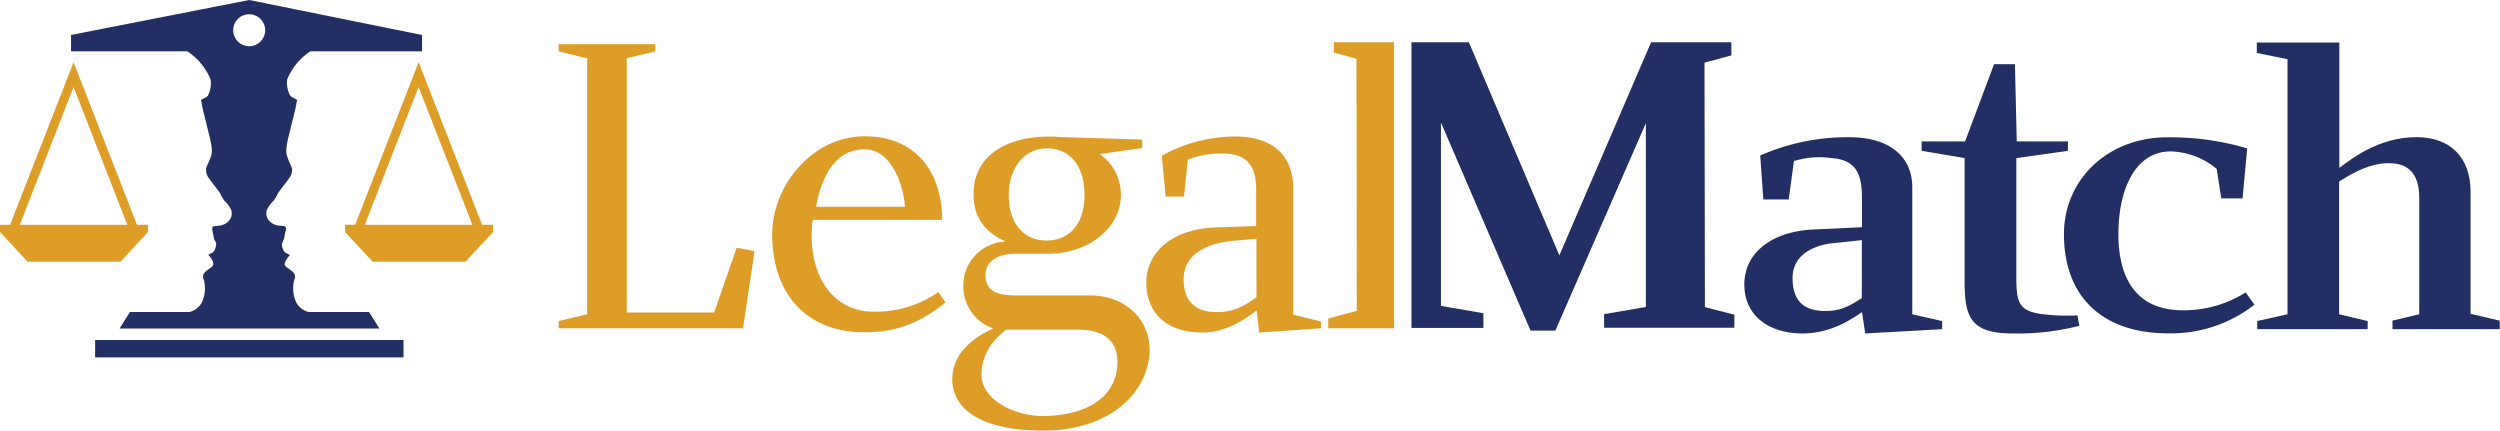 <svg id="Layer_1" data-name="Layer 1" xmlns="http://www.w3.org/2000/svg" viewBox="0 0 478.85 82.46"><defs><style>.cls-1{fill:#dd9d26;}.cls-2{fill:#222f64;}</style></defs><title>LegalMatch</title><path class="cls-1" d="M14.09,16.66l10.57,27.1h1.85L14.09,11.91,13.4,13.7,1.66,43.76H3.51Z"/><polygon class="cls-1" points="28.36 44.44 28.36 43.06 0 43.06 0 44.44 5.29 50.13 23.06 50.13 28.36 44.44"/><path class="cls-1" d="M80.18,16.66l10.58,27.1h1.86L80.18,11.91l-.69,1.78L67.75,43.76H69.6C70.77,40.77,79,19.62,80.18,16.66Z"/><polygon class="cls-1" points="94.44 44.44 94.44 43.06 66.09 43.06 66.09 44.44 71.38 50.13 89.15 50.13 94.44 44.44"/><path class="cls-2" d="M18.22,68.46H77.29V65.12H18.22ZM47.73,0h0L13.61,6.7V9.83H35.88a11.8,11.8,0,0,1,4.46,5.4,5.06,5.06,0,0,1-.52,3.09c-.21.32-1.36.78-1.34.86a2.6,2.6,0,0,1,.18.78c0,.34.83,3.52,1.17,4.95s1,3.63.64,4.84-1.06,2.32-1,2.61a2.6,2.6,0,0,0,.57,1.8c.71,1.05,1.81,2.3,2.16,2.94a8.19,8.19,0,0,0,.8,1.36,5.87,5.87,0,0,1,1.3,1.79,2.16,2.16,0,0,1-.36,1.94,2.79,2.79,0,0,1-1.75,1c-.84.16-1.41.08-1.49.31s-.05.57.07,1.07.2,1.17.25,1.27.45.71.39,1-.17,1.29-.84,1.61-.68.37-.68.37a4.48,4.48,0,0,1,.83,1.13c.12.41.24.65,0,1s-1.44.95-1.69,1.5-.16.64.09,1.43a6.55,6.55,0,0,1-.43,4,3.73,3.73,0,0,1-2.36,1.88H24.9l-2,3.17H72.68l-2-3.17H59.08a3.73,3.73,0,0,1-2.36-1.88,6.53,6.53,0,0,1-.43-4c.25-.79.33-.88.08-1.43S55,51.35,54.7,51s-.16-.62,0-1a4.34,4.34,0,0,1,.83-1.13s0-.05-.68-.37S54,47.12,54,46.83s.33-.9.38-1,.13-.77.25-1.27.26-.76.07-1.07-.65-.16-1.48-.31a2.79,2.79,0,0,1-1.75-1,2.17,2.17,0,0,1-.37-1.94,5.88,5.88,0,0,1,1.31-1.79,8.13,8.13,0,0,0,.8-1.36c.35-.64,1.45-1.89,2.16-2.94a2.57,2.57,0,0,0,.57-1.8c0-.29-.66-1.41-1-2.61s.3-3.41.64-4.84,1.17-4.6,1.17-4.95a2.91,2.91,0,0,1,.18-.78c0-.09-1.12-.54-1.34-.86A5.06,5.06,0,0,1,55,15.23a11.82,11.82,0,0,1,4.45-5.4H80.84V6.7ZM44.67,5.79a3.06,3.06,0,1,1,3.06,3.06A3.06,3.06,0,0,1,44.67,5.79Z"/><path class="cls-1" d="M107,62.88V61.49l5.47-1.3v-49L107,9.84V8.46h18.52V9.84l-5.47,1.3V59.86h16.73l4.32-12.4,3.43.65-2.21,14.77Z"/><path class="cls-1" d="M167.23,59.69a20.68,20.68,0,0,0,12.49-3.75l1.39,2c-3.35,2.53-7.59,5.71-15.5,5.71-11.1,0-17.71-7.35-17.71-18.77,0-9.22,7.59-18.77,17.71-18.77,10.28,0,14.85,7.43,14.85,16h-24.8C154.42,52.43,159.4,59.69,167.23,59.69ZM165.6,28.6c-4.9,0-8,4-9.3,11h17.05C172.94,34.65,170.42,28.6,165.6,28.6Z"/><path class="cls-1" d="M194.76,48.6c-3.1-.09-6,1.14-6,4.07,0,3.27,2.45,3.92,6.12,3.92h13.87c8.07,0,12.65,6.29,11.18,12.89-1.71,8-9.71,13-20.08,13-12.23,0-17.45-4.32-17.45-9.79,0-5.79,5.22-8.49,7.83-9.79a8.5,8.5,0,0,1-5.71-8.24,8.39,8.39,0,0,1,8.15-8.4c-3.1-1.31-6.2-3.84-6.2-9-.08-7.1,5.88-11.1,14.52-11.1a15,15,0,0,1,1.88.08l15.91.49v1.63l-8.16,1.14a9.51,9.51,0,0,1,4.08,7.75c0,6.61-6.36,11.26-13.71,11.35ZM188,71.77c0,4.89,6.45,7.92,11.75,7.92,9-.08,14.28-4.08,14.28-10.36,0-3.92-2.37-6.2-7.67-6.2H192.72C191.25,64.35,188,67,188,71.77Zm5.22-34.35c0,5.38,2.85,8.65,7.25,8.65s7.26-3.27,7.26-8.65-2.53-9-7.26-9C196.31,28.45,193.21,32,193.21,37.42Z"/><path class="cls-1" d="M234.38,29.42a17.2,17.2,0,0,0-6.86,1.14l-.74,7.1h-3.51l-.73-7.83a29,29,0,0,1,14-3.68c8.16,0,11.17,4.49,11.17,10V60.27l5.31,1.3v1.31l-11.83.82-.49-4.24c-2.37,1.79-6,4.24-10.37,4.24-7.1,0-10.77-4-10.77-9.55,0-5.22,4.16-10.28,13.46-10.6l7.59-.25V37C240.66,33.83,240.33,29.42,234.38,29.42Zm6.28,16.32-4.89.41c-6.53.81-9.06,3.75-9.06,7.34s1.63,6.29,6.37,6.29c3.51,0,5.55-1.39,7.59-2.86Z"/><polygon class="cls-1" points="255.48 8.1 255.48 10.06 259.82 11.25 259.88 59.53 254.42 61 254.42 62.88 267.02 62.88 267.02 8.1 255.48 8.1"/><path class="cls-2" d="M326.48,12l5.15-1.39V8.1H316.25L298.68,48.91,281.35,8.1h-11V62.81h13.78V60L276,58.59V23.47l17.16,39.86h4.75L315.25,23.6c0,4.28,0,34.43,0,35.2l-8,1.37v2.61H332.2V60.28l-5.64-1.45C326.56,58.08,326.48,12.72,326.48,12Z"/><path class="cls-2" d="M350.81,30.28a16.41,16.41,0,0,0-7.2.57l-1,7.36h-4.86l-.6-8.42a41.47,41.47,0,0,1,17-3.51c8.41,0,12.13,4.25,12.13,9.56V60.19L372,61.5v1.55l-14.74.82-.61-4.09c-2.51,1.71-6.24,4.09-11.44,4.09-6.33,0-11.1-3.35-11.1-9.4s5.29-10.3,13.78-10.54l8.75-.41V37.39C356.53,34,355.93,30.6,350.81,30.28ZM356.62,46l-6.16.65c-4.59.74-7.11,3.11-7.11,6.62s1.39,6.37,6.41,6.29c3.12,0,4.86-1.23,6.85-2.45Z"/><path class="cls-2" d="M385.57,63.87c-8.06,0-9.27-3-9.27-10V30.28l-8.23-1.39v-1.8h8.32l5.55-14.79h4l.35,14.79h9.8v1.8l-9.88,1.39V53.16c0,5,.61,6.37,4.86,7a38.82,38.82,0,0,0,6.85.24l.35,2A47.06,47.06,0,0,1,385.57,63.87Z"/><path class="cls-2" d="M415.76,29c-6.59,0-10,6.95-10,15.86,0,7.68,2.86,14.14,11.44,14.55A22.28,22.28,0,0,0,430.15,56l1.65,2.37a25.91,25.91,0,0,1-16.47,5.48c-12.92,0-20-7.27-20-19,0-10.54,8.49-18.55,19.76-18.55a52.21,52.21,0,0,1,15.34,2.12L429.54,38h-4.08l-.87-5.64A14.32,14.32,0,0,0,415.76,29Z"/><path class="cls-2" d="M473.22,60.11V36.81c0-6.7-3.9-10.54-10.4-10.54-7.45,0-12.83,4.5-14.74,5.88v-24H432.27v2l5.88,1.19,0,4.66V60.19l-5.8,1.3v1.55h21.15V61.5l-5.46-1.3V34.77c1.47-.9,5.46-3.6,9.62-3.51,4.42,0,5.72,3,5.72,6.62V60.19l-5.12,1.22v1.63h20.54V61.42Z"/></svg>
